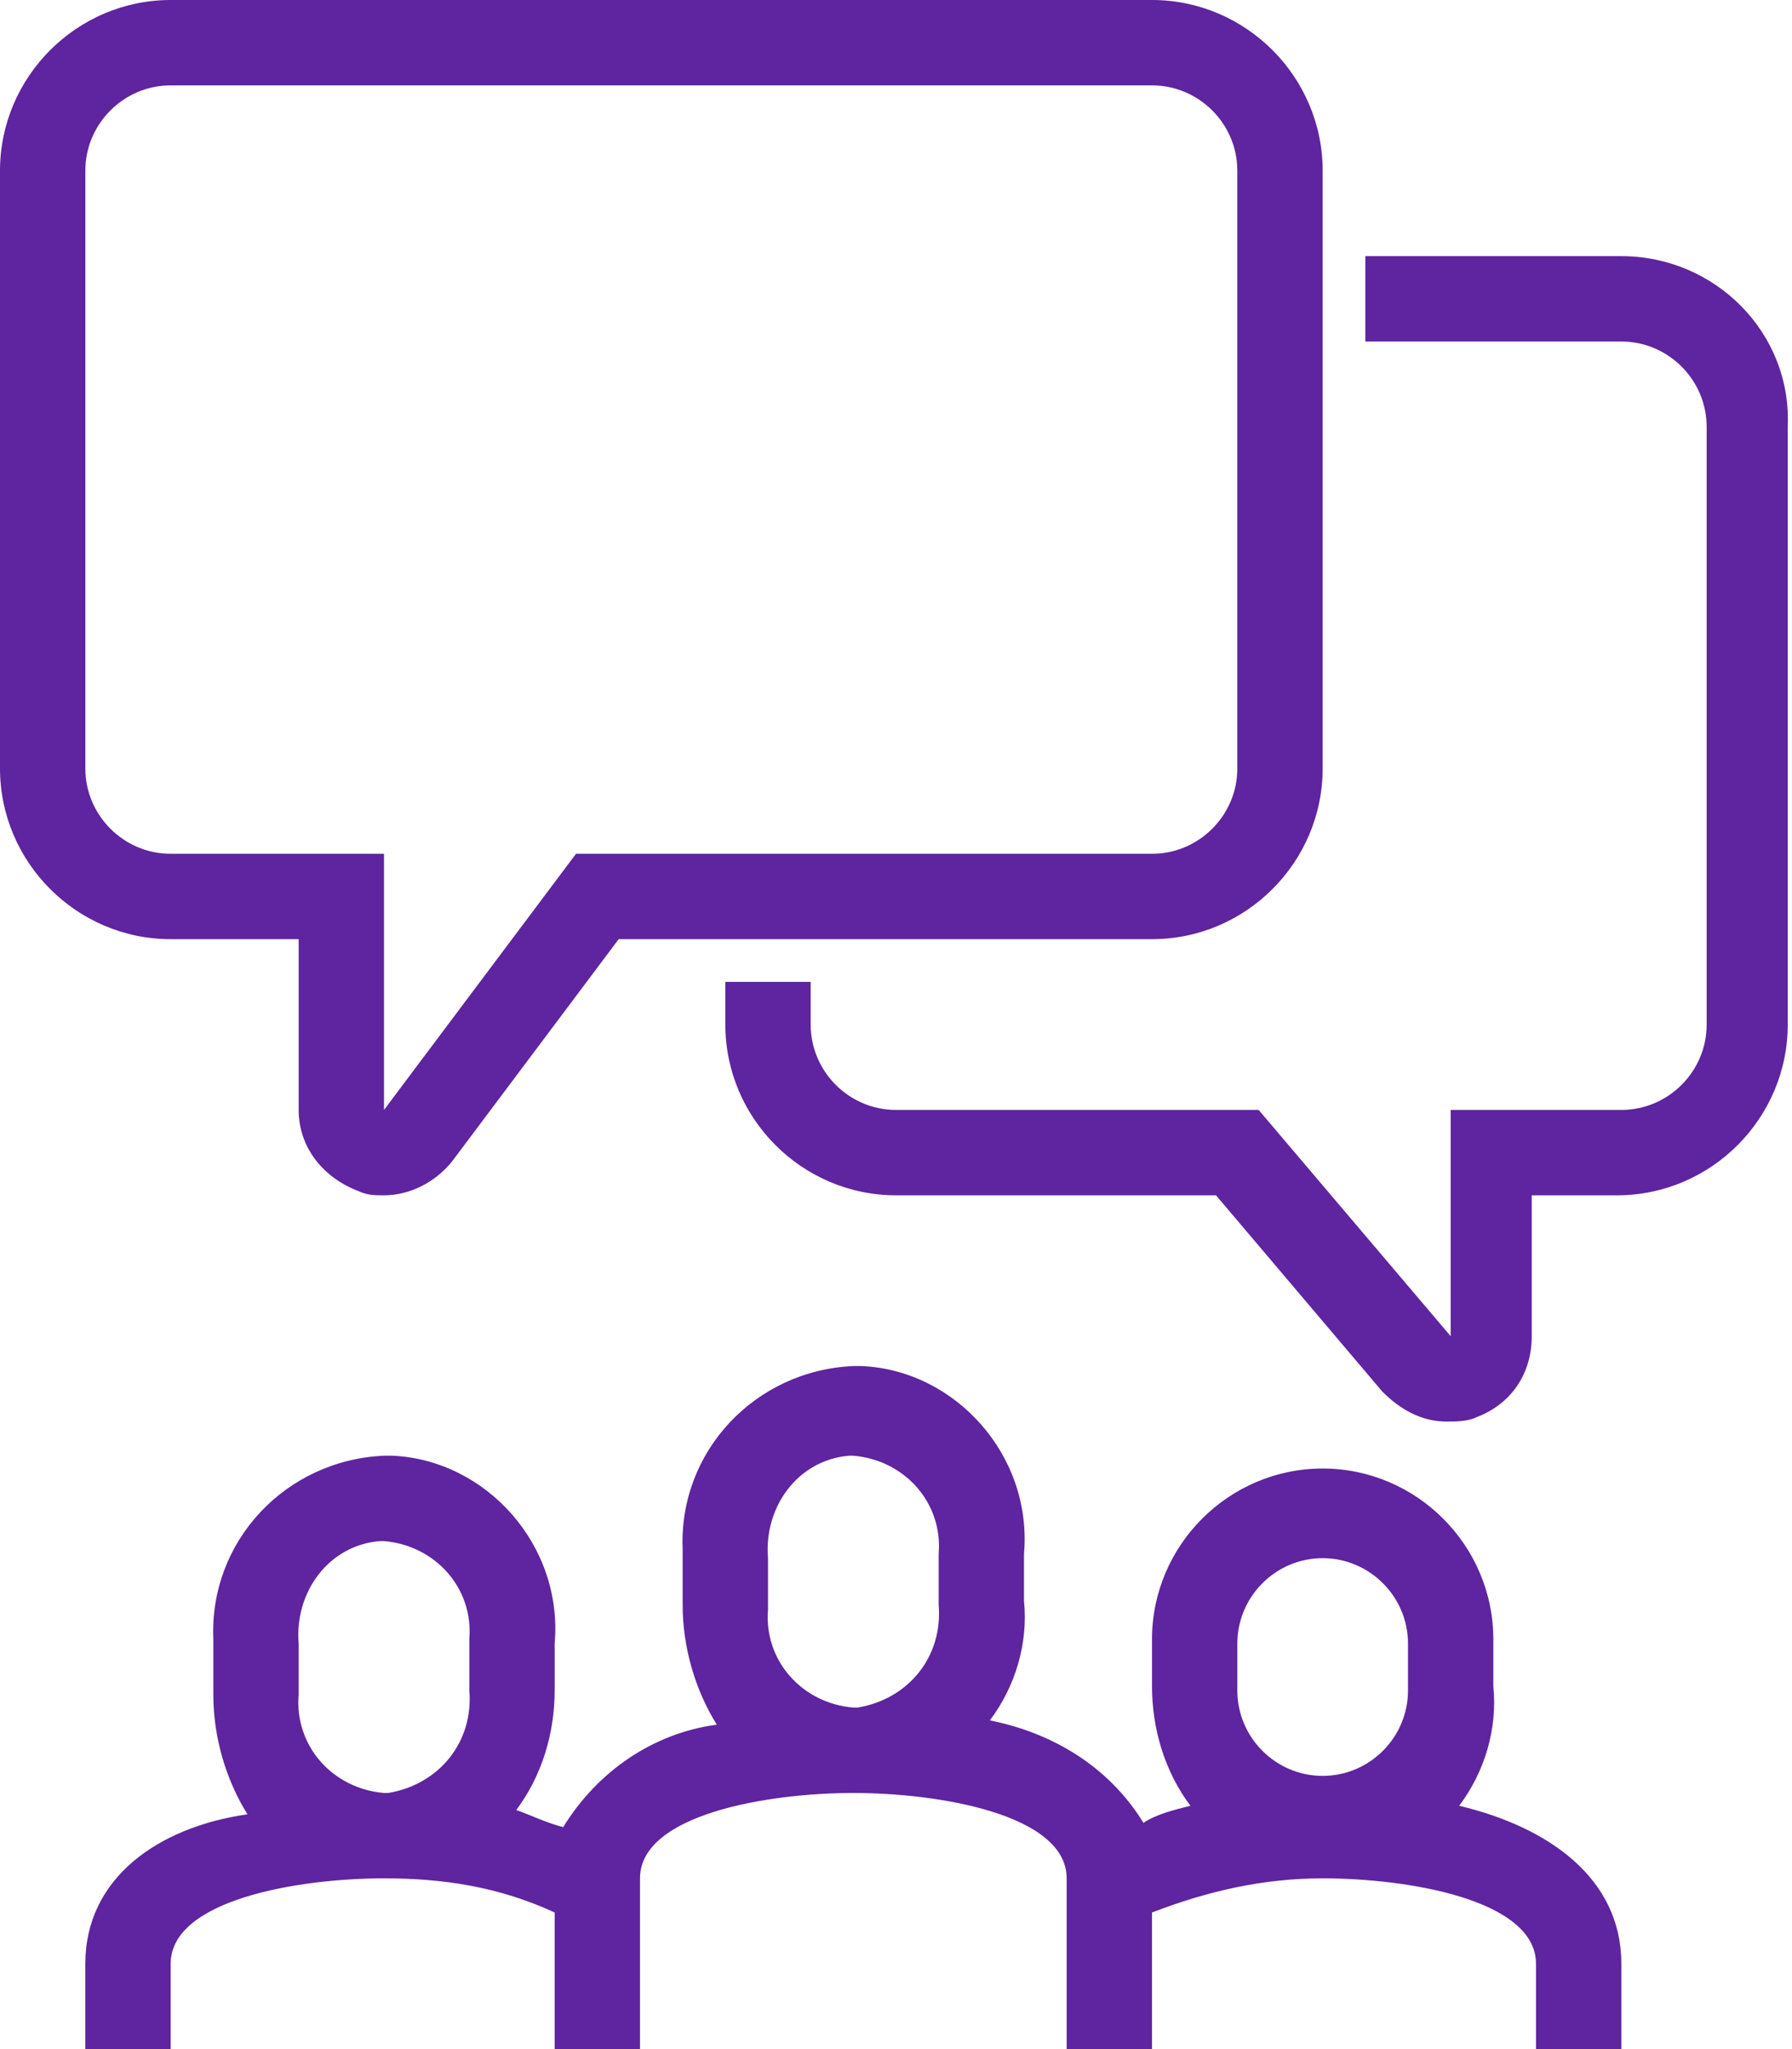 <?xml version="1.0" encoding="utf-8"?>
<!-- Generator: Adobe Illustrator 25.2.1, SVG Export Plug-In . SVG Version: 6.00 Build 0)  -->
<svg version="1.1" id="icons" xmlns="http://www.w3.org/2000/svg" xmlns:xlink="http://www.w3.org/1999/xlink" x="0px" y="0px"
	 viewBox="0 0 42 48" style="enable-background:new 0 0 42 48;" xml:space="preserve">
<style type="text/css">
	.st0{fill:#5F249F;}
</style>
<g>
	<path class="st0" d="M34.2,42.3c0.6-0.8,0.9-1.8,0.8-2.8v-1.1c0-2.2-1.8-4-4-4s-4,1.8-4,4v1.1c0,1,0.3,2,0.9,2.8
		c-0.4,0.1-0.8,0.2-1.1,0.4c-0.8-1.3-2.1-2.1-3.6-2.4c0.6-0.8,0.9-1.8,0.8-2.8v-1.1c0.2-2.3-1.6-4.3-3.8-4.4c-0.1,0-0.1,0-0.2,0
		c-2.3,0.1-4.1,2-4,4.3c0,0.1,0,0.1,0,0.2v1.1c0,1,0.3,2,0.8,2.8c-1.5,0.2-2.8,1.1-3.6,2.4c-0.4-0.1-0.8-0.3-1.1-0.4
		c0.6-0.8,0.9-1.8,0.9-2.8v-1.1c0.2-2.3-1.6-4.3-3.8-4.4c-0.1,0-0.1,0-0.2,0c-2.3,0.1-4.1,2-4,4.3c0,0.1,0,0.1,0,0.2v1.1
		c0,1,0.3,2,0.8,2.8C3.7,42.8,2,44,2,46v2h2v-2c0-1.5,3-2,5-2c1.4,0,2.7,0.2,4,0.8V48h2v-4c0-1.5,3-2,5-2s5,0.5,5,2v4h2v-3.2
		c1.3-0.5,2.6-0.8,4-0.8c2,0,5,0.5,5,2v2h2v-2C38,44,36.3,42.8,34.2,42.3z M9.1,42c0,0-0.1,0-0.1,0c-1.2-0.1-2.1-1.1-2-2.3
		c0,0,0-0.1,0-0.1v-1.1c-0.1-1.2,0.7-2.3,1.9-2.4c0,0,0.1,0,0.1,0c1.2,0.1,2.1,1.1,2,2.3c0,0,0,0.1,0,0.1v1.1
		C11.1,40.8,10.3,41.8,9.1,42z M20.1,40c0,0-0.1,0-0.1,0c-1.2-0.1-2.1-1.1-2-2.3c0,0,0-0.1,0-0.1v-1.1c-0.1-1.2,0.7-2.3,1.9-2.4
		c0,0,0.1,0,0.1,0c1.2,0.1,2.1,1.1,2,2.3c0,0,0,0.1,0,0.1v1.1C22.1,38.8,21.3,39.8,20.1,40z M33,39.6c0,1.1-0.9,2-2,2s-2-0.9-2-2
		v-1.1c0-1.1,0.9-2,2-2s2,0.9,2,2V39.6z"/>
	<path class="st0" d="M7,22v4c0,0.9,0.6,1.6,1.4,1.9C8.6,28,8.8,28,9,28c0.6,0,1.2-0.3,1.6-0.8l3.9-5.2H27c2.2,0,4-1.8,4-4V4
		c0-2.2-1.8-4-4-4H4C1.8,0,0,1.8,0,4v14c0,2.2,1.8,4,4,4H7z M2,18V4c0-1.1,0.9-2,2-2h23c1.1,0,2,0.9,2,2v14c0,1.1-0.9,2-2,2H13.5
		L9,26v-6H4C2.9,20,2,19.1,2,18z"/>
	<path class="st0" d="M38,6h-6v2h6c1.1,0,2,0.9,2,2v14c0,1.1-0.9,2-2,2h-4v5.3L29.5,26H21c-1.1,0-2-0.9-2-2v-1h-2v1c0,2.2,1.8,4,4,4
		h7.5l3.9,4.6c0.4,0.4,0.9,0.7,1.5,0.7c0.2,0,0.5,0,0.7-0.1c0.8-0.3,1.3-1,1.3-1.9V28h2c2.2,0,4-1.8,4-4V10C42,7.8,40.2,6,38,6z"/>
</g>
</svg>
